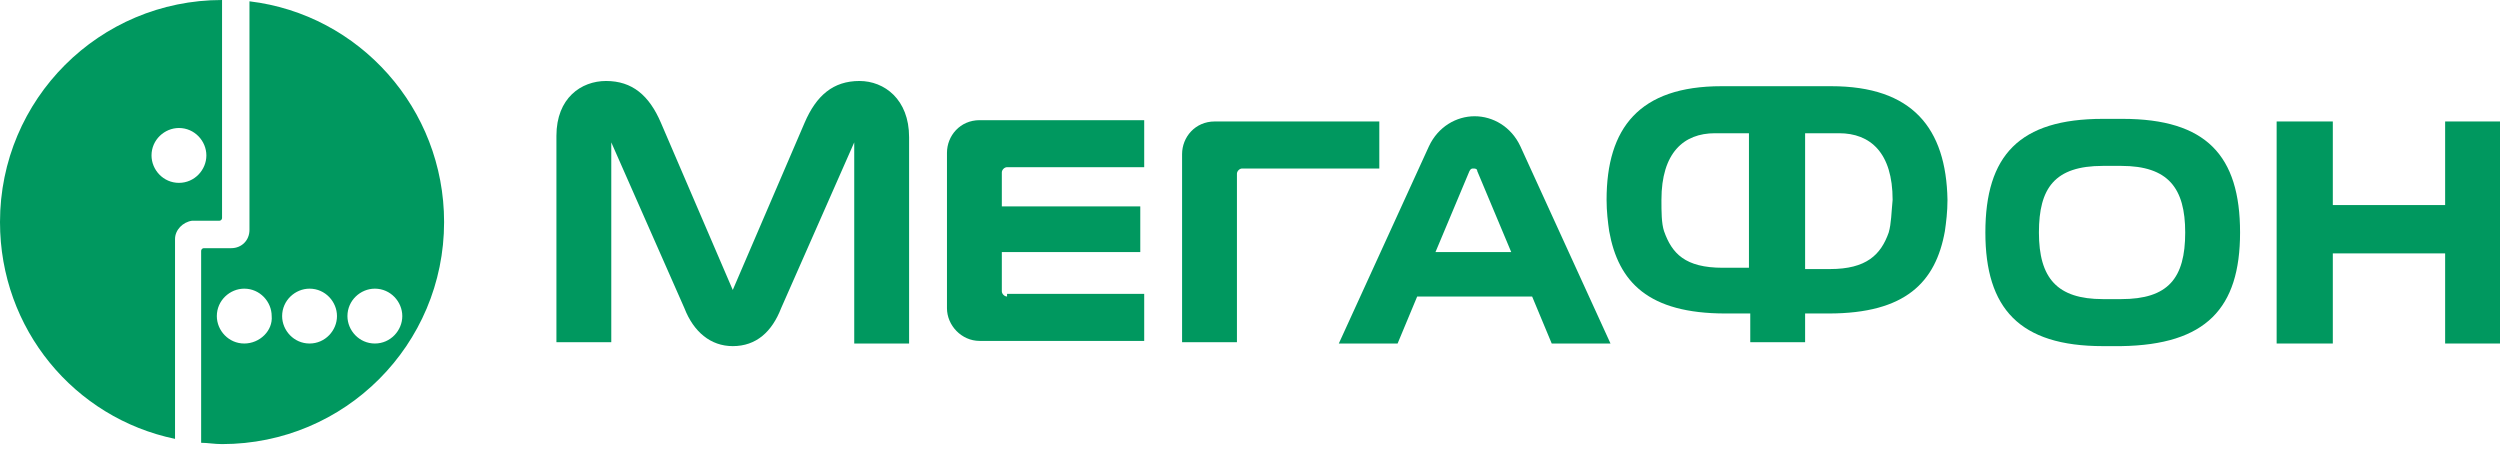 <svg width="160" height="30" viewBox="0 0 160 30" fill="none" xmlns="http://www.w3.org/2000/svg">
<path d="M15.966 0.084V14.713C15.966 15.382 15.465 15.883 14.796 15.883H13.041C12.957 15.883 12.873 15.967 12.873 16.05V28.339C13.291 28.339 13.709 28.422 14.211 28.422C22.069 28.422 28.422 22.069 28.422 14.211C28.422 6.938 22.988 0.92 15.966 0.084ZM15.632 21.985C14.629 21.985 13.877 21.149 13.877 20.23C13.877 19.227 14.713 18.474 15.632 18.474C16.635 18.474 17.388 19.311 17.388 20.23C17.471 21.149 16.635 21.985 15.632 21.985ZM19.812 21.985C18.809 21.985 18.056 21.149 18.056 20.23C18.056 19.227 18.892 18.474 19.812 18.474C20.815 18.474 21.567 19.311 21.567 20.23C21.567 21.149 20.815 21.985 19.812 21.985ZM23.991 21.985C22.988 21.985 22.236 21.149 22.236 20.23C22.236 19.227 23.072 18.474 23.991 18.474C24.995 18.474 25.747 19.311 25.747 20.23C25.747 21.149 24.995 21.985 23.991 21.985Z" fill="#00985F"/>
<path d="M14.211 0C6.353 0 0 6.353 0 14.211C0 21.066 4.765 26.75 11.202 28.088V15.298C11.202 14.713 11.703 14.211 12.288 14.127H12.873H14.044C14.127 14.127 14.211 14.044 14.211 13.96V0ZM11.452 11.703C10.449 11.703 9.697 10.867 9.697 9.948C9.697 8.945 10.533 8.192 11.452 8.192C12.456 8.192 13.208 9.028 13.208 9.948C13.208 10.867 12.456 11.703 11.452 11.703Z" fill="#00985F"/>
<path d="M156.489 7.774V13.124H149.3V7.774H145.705V21.985H149.3V16.217H156.489V21.985H160V7.774H156.489Z" fill="#00985F"/>
<path d="M97.304 9.363C96.719 8.109 95.548 7.44 94.378 7.44C93.208 7.44 92.037 8.109 91.452 9.363L85.684 21.985H89.446L90.7 18.976H98.056L99.31 21.985H103.072L97.304 9.363ZM91.87 16.134L94.044 10.951C94.127 10.784 94.211 10.784 94.294 10.784C94.378 10.784 94.545 10.784 94.545 10.951L96.719 16.134H91.87Z" fill="#00985F"/>
<path d="M55.005 5.183C53.333 5.183 52.247 6.102 51.494 7.858L46.897 18.558L42.299 7.858C41.547 6.102 40.46 5.183 38.788 5.183C37.2 5.183 35.611 6.27 35.611 8.694V21.902H39.122V9.112L43.804 19.728C44.389 21.233 45.475 22.152 46.897 22.152C48.401 22.152 49.404 21.233 49.99 19.728L54.671 9.112V21.985H58.182V8.777C58.182 6.353 56.593 5.183 55.005 5.183Z" fill="#00985F"/>
<path d="M64.451 18.976C64.284 18.976 64.117 18.809 64.117 18.642V16.134H72.978V13.208H64.117V11.034C64.117 10.867 64.284 10.7 64.451 10.7H73.229V7.691H62.696C61.442 7.691 60.606 8.694 60.606 9.781V19.728C60.606 20.815 61.526 21.818 62.696 21.818H73.229V18.809H64.451V18.976Z" fill="#00985F"/>
<path d="M79.164 21.985V11.118C79.164 10.951 79.331 10.784 79.498 10.784H88.276V7.774H77.743C76.489 7.774 75.653 8.777 75.653 9.864V21.902H79.164V21.985Z" fill="#00985F"/>
<path d="M143.364 14.88C143.364 9.948 141.191 7.607 135.841 7.607H134.587C129.237 7.607 127.064 9.948 127.064 14.88C127.064 19.728 129.237 22.152 134.587 22.152H135.757C141.191 22.069 143.364 19.728 143.364 14.88ZM135.757 19.143H134.587C131.661 19.143 130.491 17.806 130.491 14.88C130.491 12.038 131.494 10.617 134.587 10.617H135.757C138.767 10.617 139.853 12.038 139.853 14.88C139.853 17.806 138.767 19.143 135.757 19.143Z" fill="#00985F"/>
<path d="M117.199 5.517H110.177C104.911 5.517 102.821 8.192 102.821 12.79C102.821 13.542 102.905 14.211 102.988 14.796C103.573 18.056 105.496 20.063 110.428 20.063H112.017V21.902H115.527V20.063H117.032C121.964 20.063 123.887 18.056 124.472 14.796C124.556 14.211 124.639 13.542 124.639 12.79C124.556 8.192 122.382 5.517 117.199 5.517ZM111.849 17.137H110.261C107.837 17.137 107.001 16.217 106.499 14.796C106.332 14.295 106.332 13.542 106.332 12.79C106.332 9.781 107.753 8.527 109.759 8.527H111.933V17.137H111.849ZM120.878 14.88C120.376 16.301 119.456 17.22 117.116 17.22H115.527V8.527H117.701C119.707 8.527 121.128 9.781 121.128 12.79C121.045 13.626 121.045 14.295 120.878 14.88Z" fill="#00985F"/>
</svg>
